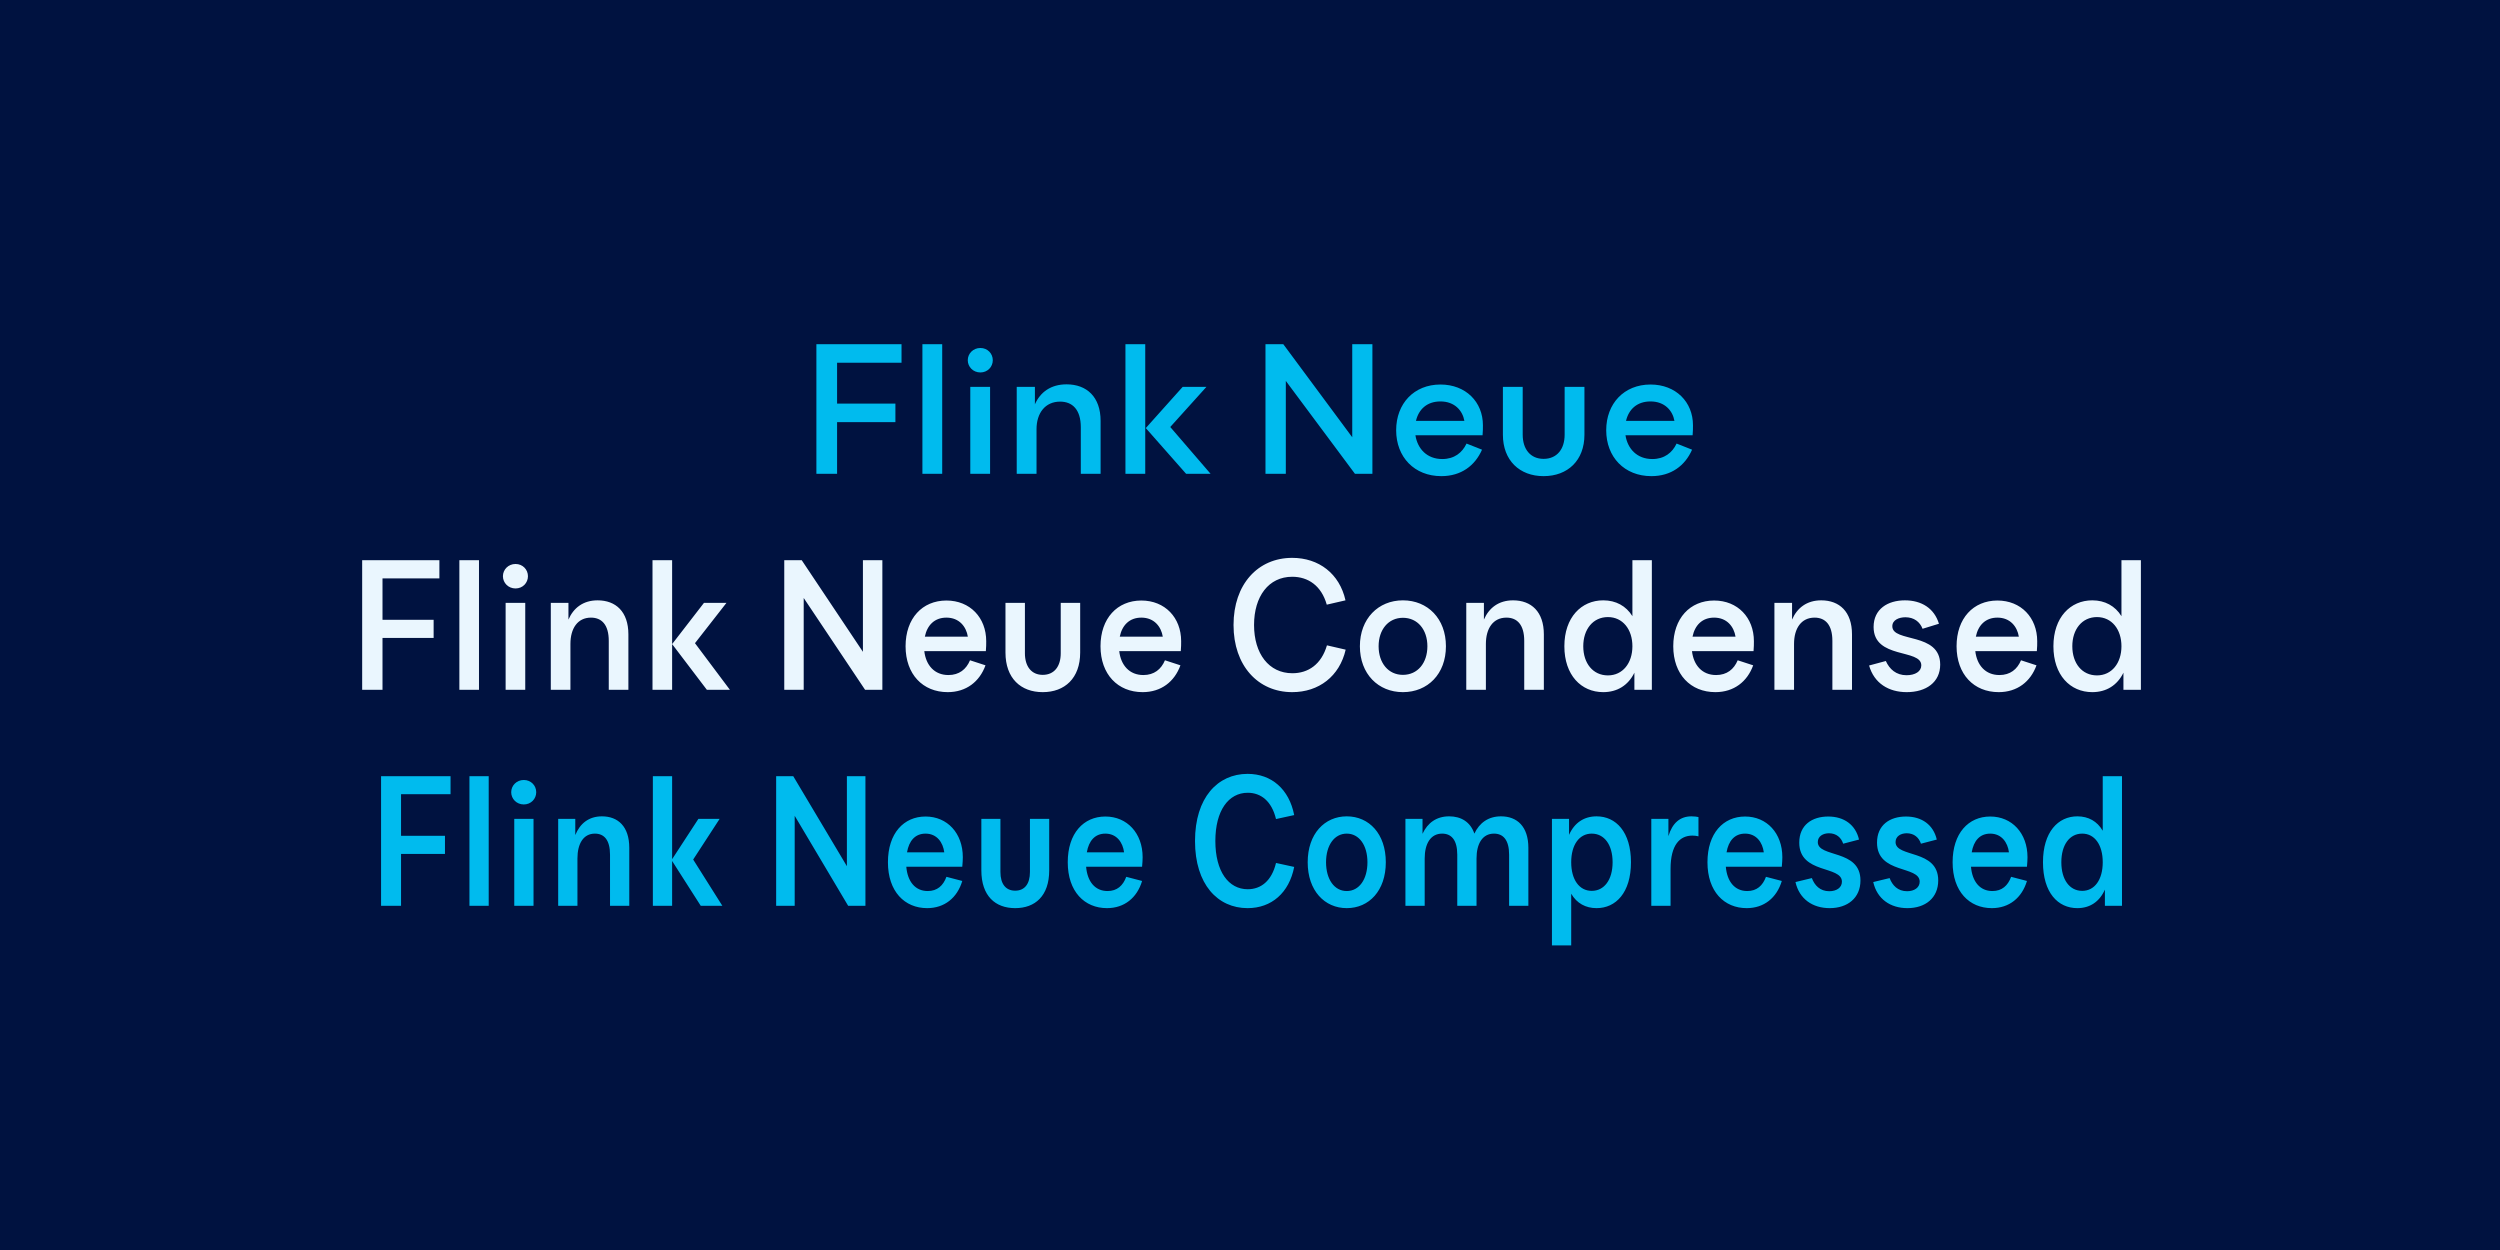 <?xml version="1.0" encoding="iso-8859-1"?>
<!-- Generator: Adobe Illustrator 27.1.1, SVG Export Plug-In . SVG Version: 6.00 Build 0)  -->
<svg version="1.1" id="Ebene_1" xmlns="http://www.w3.org/2000/svg" xmlns:xlink="http://www.w3.org/1999/xlink" x="0px" y="0px"
	 viewBox="0 0 2000 1000" style="enable-background:new 0 0 2000 1000;" xml:space="preserve">
<rect style="fill:#001240;" width="2000" height="1000"/>
<g>
	<defs>
		<rect id="SVGID_00000034785864225041549640000001554720117009416853_" width="2000" height="1000"/>
	</defs>
	<clipPath id="SVGID_00000159455533296812526430000011455654969611594932_">
		<use xlink:href="#SVGID_00000034785864225041549640000001554720117009416853_"  style="overflow:visible;"/>
	</clipPath>
	<path style="clip-path:url(#SVGID_00000159455533296812526430000011455654969611594932_);fill:#00BBEE;" d="M1649.068,689.791
		c0-13.968,6.624-22.896,16.704-22.896c9.936,0,16.416,8.928,16.416,22.896s-6.48,22.896-16.416,22.896
		C1655.693,712.687,1649.068,703.759,1649.068,689.791 M1661.885,726.511c9.936,0,17.712-5.04,22.032-14.832v12.96h13.68v-103.68
		h-15.408v43.632c-4.464-7.632-11.52-11.52-20.304-11.52c-15.408,0-27.504,12.528-27.504,36.72
		C1634.38,714.127,1646.333,726.511,1661.885,726.511 M1577.358,681.871c1.584-9.216,6.48-14.976,14.832-14.976
		c9.072,0,13.968,7.056,14.976,14.976H1577.358z M1593.485,726.511c13.824,0,24.048-8.208,28.08-21.744l-12.672-3.312
		c-2.592,7.056-7.344,11.376-14.976,11.376c-9.936,0-16.128-7.488-17.136-19.44h44.784c0.288-3.168,0.432-5.616,0.432-7.632
		c0-19.152-12.384-32.544-29.808-32.544c-17.424,0-30.096,13.392-30.096,36.576C1562.094,713.263,1575.485,726.511,1593.485,726.511
		 M1525.952,726.511c14.256,0,24.624-8.064,24.624-22.176c0-25.2-34.128-18-34.128-30.672c0-4.752,4.32-7.056,8.927-7.056
		c5.905,0,9.792,3.456,11.377,8.352l12.672-3.312c-2.737-11.808-11.952-18.432-24.624-18.432c-12.96,0-23.184,6.768-23.184,20.88
		c0,25.344,34.128,18.144,34.128,31.248c0,4.752-4.32,7.632-10.08,7.632c-7.488,0-11.808-4.752-13.968-10.512l-13.104,3.168
		C1501.615,719.167,1512.271,726.511,1525.952,726.511 M1463.745,726.511c14.256,0,24.624-8.064,24.624-22.176
		c0-25.2-34.128-18-34.128-30.672c0-4.752,4.32-7.056,8.928-7.056c5.904,0,9.792,3.456,11.376,8.352l12.672-3.312
		c-2.736-11.808-11.952-18.432-24.624-18.432c-12.96,0-23.184,6.768-23.184,20.88c0,25.344,34.128,18.144,34.128,31.248
		c0,4.752-4.32,7.632-10.08,7.632c-7.488,0-11.808-4.752-13.968-10.512l-13.104,3.168
		C1439.409,719.167,1450.065,726.511,1463.745,726.511 M1381.234,681.871c1.584-9.216,6.48-14.976,14.832-14.976
		c9.072,0,13.968,7.056,14.976,14.976H1381.234z M1397.362,726.511c13.824,0,24.048-8.208,28.08-21.744l-12.672-3.312
		c-2.592,7.056-7.344,11.376-14.976,11.376c-9.936,0-16.128-7.488-17.136-19.44h44.784c0.288-3.168,0.432-5.616,0.432-7.632
		c0-19.152-12.384-32.544-29.808-32.544c-17.424,0-30.096,13.392-30.096,36.576C1365.969,713.263,1379.362,726.511,1397.362,726.511
		 M1321.042,724.639h15.408v-29.52c0-19.296,7.488-26.64,17.424-26.64c1.44,0,3.168,0.144,4.896,0.576v-15.408
		c-1.296-0.288-3.312-0.576-5.616-0.576c-9.072,0-15.264,5.328-18.432,15.84v-13.824h-13.68V724.639z M1256.964,689.791
		c0-13.968,6.48-22.896,16.416-22.896c10.08,0,16.704,8.928,16.704,22.896s-6.624,22.896-16.704,22.896
		C1263.444,712.687,1256.964,703.759,1256.964,689.791 M1277.268,726.511c15.408,0,27.504-12.384,27.504-36.72
		c0-24.192-11.952-36.72-27.504-36.72c-9.936,0-17.712,5.04-22.032,14.832v-12.816h-13.68v101.232h15.408v-41.328
		C1261.428,722.623,1268.484,726.511,1277.268,726.511 M1124.341,724.639h15.408v-37.872c0-11.808,4.751-19.872,13.968-19.872
		c7.344,0,12.095,5.04,12.095,16.848v40.896h15.408v-37.872c0-11.808,4.753-19.872,13.968-19.872c7.344,0,12.097,5.04,12.097,16.848
		v40.896h15.407v-46.368c0-17.136-9.071-25.2-21.887-25.2c-10.08,0-17.28,5.184-21.312,13.824
		c-3.169-9.36-10.656-13.824-20.161-13.824c-10.079,0-17.28,5.184-21.312,13.968v-11.952h-13.679V724.639z M1060.839,689.791
		c0-13.536,6.624-22.896,16.56-22.896c9.936,0,16.56,9.36,16.56,22.896c0,13.68-6.624,23.04-16.56,23.04
		C1067.464,712.831,1060.839,703.471,1060.839,689.791 M1077.4,726.511c17.856,0,31.248-13.968,31.248-36.72
		c0-22.752-13.392-36.72-31.248-36.72c-17.712,0-31.248,13.968-31.248,36.72C1046.151,712.543,1059.688,726.511,1077.4,726.511
		 M998.056,726.511c19.152,0,33.264-12.24,37.296-32.976l-14.544-3.168c-3.456,14.4-12.096,21.024-22.608,21.024
		c-15.408,0-25.92-14.256-25.92-38.592s10.512-38.592,25.92-38.592c10.512,0,19.152,6.624,22.608,21.024l14.544-3.168
		c-4.032-20.736-18.144-32.976-37.296-32.976c-23.904,0-42.048,19.008-42.048,53.712S974.151,726.511,998.056,726.511
		 M869.464,681.871c1.584-9.216,6.48-14.976,14.832-14.976c9.072,0,13.968,7.056,14.976,14.976H869.464z M885.593,726.511
		c13.824,0,24.048-8.208,28.08-21.744L901,701.455c-2.592,7.056-7.344,11.376-14.976,11.376c-9.936,0-16.128-7.488-17.136-19.44
		h44.784c0.288-3.168,0.432-5.616,0.432-7.632c0-19.152-12.384-32.544-29.808-32.544c-17.424,0-30.096,13.392-30.096,36.576
		C854.2,713.263,867.593,726.511,885.593,726.511 M812.154,726.511c15.84,0,27.216-9.648,27.216-30.24v-41.184h-15.408v42.48
		c0,9.648-4.32,14.976-11.808,14.976s-11.808-5.328-11.808-14.976v-42.48h-15.264v41.184
		C785.083,716.863,796.314,726.511,812.154,726.511 M725.611,681.871c1.584-9.216,6.48-14.976,14.832-14.976
		c9.072,0,13.968,7.056,14.976,14.976H725.611z M741.74,726.511c13.824,0,24.048-8.208,28.08-21.744l-12.672-3.312
		c-2.592,7.056-7.344,11.376-14.976,11.376c-9.936,0-16.128-7.488-17.136-19.44h44.784c0.288-3.168,0.432-5.616,0.432-7.632
		c0-19.152-12.384-32.544-29.808-32.544s-30.096,13.392-30.096,36.576C710.347,713.263,723.74,726.511,741.74,726.511
		 M620.923,724.639h14.832v-72l42.768,72h13.824v-103.68h-14.832v72l-42.912-72h-13.68V724.639z M522.286,724.639h15.408v-35.856
		l22.896,35.856h17.28l-23.328-37.008l21.168-32.544h-16.992l-21.024,32.256v-66.384h-15.408V724.639z M488.016,683.743v40.896
		h15.408v-46.368c0-17.136-9.072-25.2-21.888-25.2c-10.512,0-17.568,5.76-21.312,14.976v-12.96h-13.68v69.552h15.408v-37.872
		c0-11.808,4.752-19.872,13.968-19.872C483.263,666.895,488.016,671.935,488.016,683.743 M408.961,633.775
		c0,5.328,4.32,9.792,10.08,9.792c5.76,0,9.936-4.464,9.936-9.792s-4.176-9.792-9.936-9.792
		C413.281,623.983,408.961,628.447,408.961,633.775 M411.409,724.639h15.408v-69.552h-15.408V724.639z M375.556,724.639h15.408
		v-103.68h-15.408V724.639z M304.853,724.639h15.984v-41.472h35.136v-14.544h-35.136v-33.264h39.6v-14.4h-55.584V724.639z"/>
	<path style="clip-path:url(#SVGID_00000159455533296812526430000011455654969611594932_);fill:#EAF6FE;" d="M1657.851,516.991
		c0-13.536,7.776-23.328,19.728-23.328c11.808,0,19.584,9.792,19.584,23.328c0,13.536-7.776,23.328-19.584,23.328
		C1665.627,540.319,1657.851,530.671,1657.851,516.991 M1673.835,553.711c11.232,0,20.016-5.472,24.912-15.552v13.68h13.968v-103.68
		h-15.552v44.784c-5.04-8.208-13.248-12.672-23.328-12.672c-17.568,0-31.104,13.68-31.104,36.72
		C1642.731,540.031,1656.123,553.711,1673.835,553.711 M1580.667,509.359c1.872-9.216,7.776-15.264,17.28-15.264
		c10.224,0,15.84,7.2,17.136,15.264H1580.667z M1598.955,553.711c14.832,0,25.488-8.352,30.24-21.456l-12.384-4.032
		c-3.024,7.2-8.64,11.808-17.28,11.808c-11.088,0-18-7.776-19.296-19.152h49.248c0.288-2.88,0.288-6.048,0.288-7.92
		c0-18.864-12.96-32.544-31.824-32.544c-19.296,0-32.688,14.256-32.688,36.576C1565.259,539.455,1579.083,553.711,1598.955,553.711
		 M1525.373,553.711c15.552,0,26.784-7.92,26.784-22.032c0-26.208-38.304-17.424-38.304-30.672c0-5.04,5.328-7.2,10.512-7.2
		c6.768,0,11.52,3.6,13.68,9.216l13.104-4.032c-3.744-12.384-13.968-18.72-27.216-18.72c-13.68,0-25.056,6.912-25.056,21.312
		c0,25.92,38.16,17.28,38.16,30.672c0,4.896-4.896,7.92-11.808,7.92c-8.352,0-13.68-4.896-16.56-11.376l-13.392,3.6
		C1499.309,546.655,1510.973,553.711,1525.373,553.711 M1465.904,512.671v39.168h15.696v-44.352
		c0-18.144-10.08-27.216-24.624-27.216c-11.52,0-19.296,6.048-23.328,15.408v-13.392h-14.112v69.552h15.696v-36.72
		c0-12.384,5.76-21.024,16.416-21.024C1460.288,494.095,1465.904,499.855,1465.904,512.671 M1354.017,509.359
		c1.872-9.216,7.776-15.264,17.28-15.264c10.224,0,15.84,7.2,17.136,15.264H1354.017z M1372.305,553.711
		c14.832,0,25.488-8.352,30.24-21.456l-12.384-4.032c-3.024,7.2-8.64,11.808-17.28,11.808c-11.088,0-18-7.776-19.296-19.152h49.248
		c0.288-2.88,0.288-6.048,0.288-7.92c0-18.864-12.96-32.544-31.824-32.544c-19.296,0-32.688,14.256-32.688,36.576
		C1338.609,539.455,1352.433,553.711,1372.305,553.711 M1266.612,516.991c0-13.536,7.776-23.328,19.728-23.328
		c11.808,0,19.584,9.792,19.584,23.328c0,13.536-7.776,23.328-19.584,23.328C1274.388,540.319,1266.612,530.671,1266.612,516.991
		 M1282.596,553.711c11.232,0,20.016-5.472,24.912-15.552v13.68h13.968v-103.68h-15.552v44.784
		c-5.04-8.208-13.248-12.672-23.328-12.672c-17.568,0-31.104,13.68-31.104,36.72
		C1251.492,540.031,1264.884,553.711,1282.596,553.711 M1219.384,512.671v39.168h15.696v-44.352
		c0-18.144-10.08-27.216-24.624-27.216c-11.52,0-19.296,6.048-23.328,15.408v-13.392h-14.112v69.552h15.696v-36.72
		c0-12.384,5.76-21.024,16.416-21.024C1213.768,494.095,1219.384,499.855,1219.384,512.671 M1102.889,516.991
		c0-13.248,7.776-22.752,19.44-22.752c11.808,0,19.584,9.504,19.584,22.752c0,13.392-7.776,22.896-19.584,22.896
		C1110.665,539.887,1102.889,530.383,1102.889,516.991 M1122.329,553.711c19.872,0,34.416-14.544,34.416-36.72
		c0-22.032-14.544-36.72-34.416-36.72c-19.728,0-34.416,14.688-34.416,36.72C1087.913,539.167,1102.601,553.711,1122.329,553.711
		 M1033.768,553.711c21.312,0,37.873-12.672,42.769-33.984l-14.977-3.456c-4.464,15.264-14.975,22.32-27.647,22.32
		c-18.864,0-30.672-15.696-30.672-38.592s11.664-38.592,30.527-38.592c12.673,0,23.328,7.056,27.648,22.32l14.977-3.456
		c-4.752-21.312-21.313-33.984-42.625-33.984c-27.503,0-46.943,21.168-46.943,53.712
		C986.825,532.543,1006.408,553.711,1033.768,553.711 M895.817,509.359c1.872-9.216,7.776-15.264,17.28-15.264
		c10.224,0,15.84,7.2,17.136,15.264H895.817z M914.105,553.711c14.832,0,25.488-8.352,30.24-21.456l-12.384-4.032
		c-3.024,7.2-8.64,11.808-17.28,11.808c-11.088,0-18-7.776-19.296-19.152h49.248c0.288-2.88,0.288-6.048,0.288-7.92
		c0-18.864-12.96-32.544-31.824-32.544c-19.296,0-32.688,14.256-32.688,36.576C880.409,539.455,894.233,553.711,914.105,553.711
		 M834.189,553.711c17.568,0,29.952-11.088,29.952-31.68v-39.744h-15.552v40.32c0,10.512-5.184,17.28-14.4,17.28
		c-9.072,0-14.256-6.768-14.256-17.28v-40.32h-15.552v39.744C804.381,542.623,816.621,553.711,834.189,553.711 M739.87,509.359
		c1.872-9.216,7.776-15.264,17.28-15.264c10.224,0,15.84,7.2,17.136,15.264H739.87z M758.158,553.711
		c14.832,0,25.488-8.352,30.24-21.456l-12.384-4.032c-3.024,7.2-8.64,11.808-17.28,11.808c-11.088,0-18-7.776-19.296-19.152h49.248
		c0.288-2.88,0.288-6.048,0.288-7.92c0-18.864-12.96-32.544-31.824-32.544c-19.296,0-32.688,14.256-32.688,36.576
		C724.462,539.455,738.286,553.711,758.158,553.711 M627.408,551.839h15.552v-73.44l49.104,73.44h13.824v-103.68h-15.552v73.296
		l-48.96-73.296h-13.968V551.839z M537.697,515.263l27.792,36.576h18.432l-27.936-37.296l25.2-32.256h-18L537.697,515.263z
		 M522.001,551.839h15.696v-103.68h-15.696V551.839z M487.011,512.671v39.168h15.696v-44.352c0-18.144-10.08-27.216-24.624-27.216
		c-11.52,0-19.296,6.048-23.328,15.408v-13.392h-14.112v69.552h15.696v-36.72c0-12.384,5.76-21.024,16.416-21.024
		C481.395,494.095,487.011,499.855,487.011,512.671 M402.34,460.975c0,5.328,4.32,9.792,10.08,9.792c5.76,0,9.936-4.464,9.936-9.792
		s-4.176-9.792-9.936-9.792C406.66,451.183,402.34,455.647,402.34,460.975 M404.5,551.839h15.696v-69.552H404.5V551.839z
		 M367.494,551.839h15.696v-103.68h-15.696V551.839z M289.734,551.839h16.272v-41.472h40.896v-14.544h-40.896v-33.12h45.504v-14.544
		h-61.776V551.839z"/>
	<path style="clip-path:url(#SVGID_00000159455533296812526430000011455654969611594932_);fill:#00BBEE;" d="M1300.812,336.703
		c2.16-9.216,8.783-15.552,19.584-15.552c11.376,0,17.712,7.344,19.152,15.552H1300.812z M1321.116,380.911
		c15.84,0,26.928-8.352,32.544-21.168l-12.384-4.896c-3.456,7.344-9.792,12.384-19.44,12.384c-12.096,0-19.728-8.064-21.456-19.008
		h53.712c0.288-2.448,0.288-6.336,0.288-8.064c0-18.576-13.681-32.544-33.984-32.544c-21.168,0-35.424,15.264-35.424,36.576
		C1284.973,365.647,1299.517,380.911,1321.116,380.911 M1234.863,380.911c19.296,0,32.688-12.528,32.688-33.12v-38.304h-15.84
		v38.304c0,11.376-6.048,19.296-16.848,19.296c-10.656,0-16.704-7.92-16.704-19.296v-38.304h-15.84v38.304
		C1202.319,368.383,1215.71,380.911,1234.863,380.911 M1132.768,336.703c2.16-9.216,8.784-15.552,19.584-15.552
		c11.376,0,17.712,7.344,19.152,15.552H1132.768z M1153.072,380.911c15.84,0,26.928-8.352,32.544-21.168l-12.384-4.896
		c-3.456,7.344-9.792,12.384-19.44,12.384c-12.096,0-19.728-8.064-21.456-19.008h53.712c0.288-2.448,0.288-6.336,0.288-8.064
		c0-18.576-13.68-32.544-33.984-32.544c-21.168,0-35.424,15.264-35.424,36.576C1116.927,365.647,1131.472,380.911,1153.072,380.911
		 M1012.384,379.039h16.272v-74.304l55.296,74.304h13.968v-103.68h-16.128v74.448l-55.152-74.448h-14.256V379.039z M916.625,342.463
		l32.256,36.576h19.584l-32.256-37.44l28.944-32.112h-19.008L916.625,342.463z M900.353,379.039h15.84v-103.68h-15.84V379.039z
		 M864.642,341.743v37.296h15.84v-42.336c0-19.152-11.088-29.232-27.216-29.232c-12.528,0-21.024,6.192-25.344,15.984v-13.968
		h-14.544v69.552h15.84v-35.712c0-12.816,6.912-22.032,18.864-22.032C857.874,321.295,864.642,327.631,864.642,341.743
		 M774.211,288.175c0,5.328,4.32,9.792,10.08,9.792s9.936-4.464,9.936-9.792s-4.176-9.792-9.936-9.792
		S774.211,282.847,774.211,288.175 M776.227,379.039h15.84v-69.552h-15.84V379.039z M737.924,379.039h15.84v-103.68h-15.84V379.039z
		 M653.109,379.039h16.56v-41.328h46.656v-14.832h-46.656v-32.688h51.552v-14.832h-68.112V379.039z"/>
</g>
</svg>
